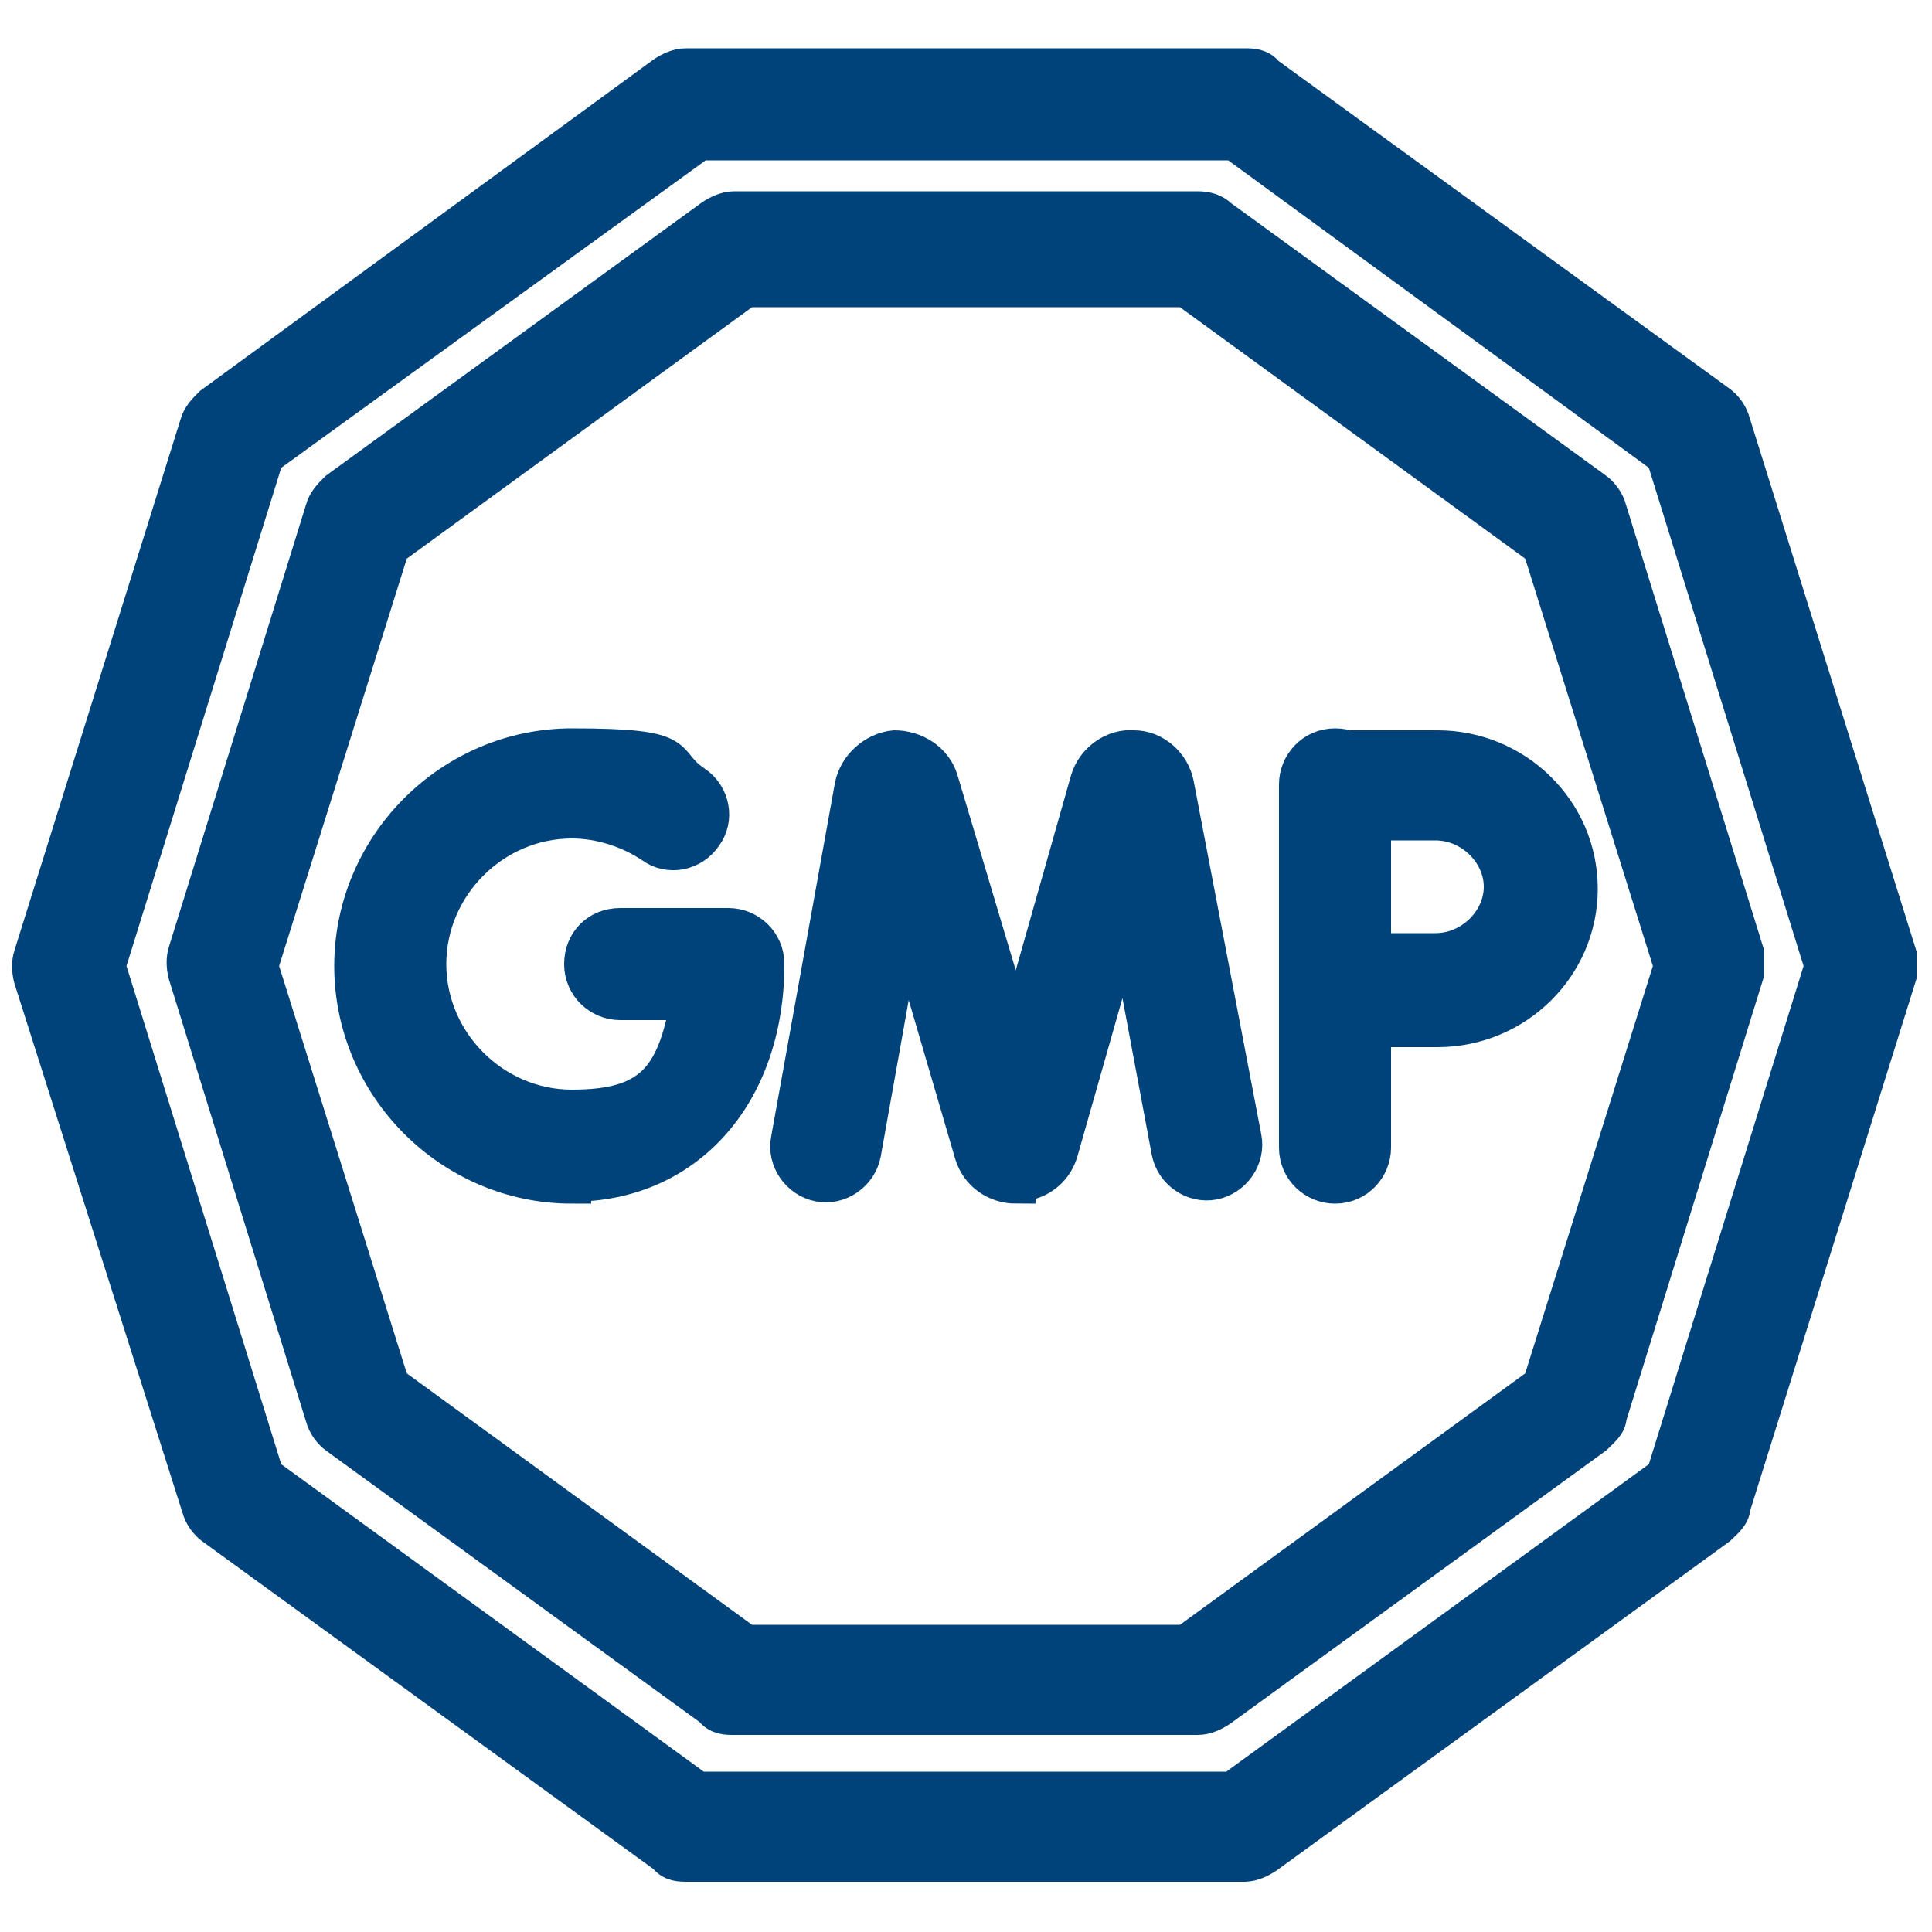 <?xml version="1.0" encoding="UTF-8"?>
<svg id="Layer_1" xmlns="http://www.w3.org/2000/svg" version="1.1" viewBox="0 0 100 100">
  <!-- Generator: Adobe Illustrator 29.7.1, SVG Export Plug-In . SVG Version: 2.1.1 Build 8)  -->
  <defs>
    <style>
      .st0 {
        fill: #00437b;
        stroke: #00437b;
        stroke-miterlimit: 10;
        stroke-width: 2px;
      }
    </style>
  </defs>
  <path class="st0" d="M64.5,96.4h-28.9c-.4,0-.8,0-1.1-.4l-23.4-17c-.3-.2-.6-.6-.7-1L1.7,50.6c-.1-.4-.1-.8,0-1.1l8.6-27.5c.1-.4.4-.7.7-1L34.4,3.9c.3-.2.7-.4,1.1-.4h28.9c.4,0,.8,0,1.1.4l23.4,17c.3.2.6.6.7,1l8.6,27.5v1.1l-8.6,27.5c0,.4-.4.7-.7,1l-23.4,17c-.3.2-.7.4-1.1.4h0ZM36.1,92.7h27.7l22.4-16.3,8.2-26.4-8.2-26.4L63.9,7.3h-27.7L13.7,23.6l-8.2,26.4,8.2,26.4,22.4,16.3Z"/>
  <path class="st0" d="M62,88.8h-24c-.4,0-.8,0-1.1-.4l-19.4-14.1c-.3-.2-.6-.6-.7-1l-7.1-22.9c-.1-.4-.1-.8,0-1.1l7.1-22.9c.1-.4.4-.7.7-1l19.4-14.1c.3-.2.7-.4,1.1-.4h24c.4,0,.8.1,1.1.4l19.4,14.1c.3.2.6.6.7,1l7.1,22.9v1.1l-7.1,22.9c0,.4-.4.7-.7,1l-19.4,14.1c-.3.2-.7.4-1.1.4ZM38.6,85.1h22.8l18.4-13.4,6.8-21.7-6.8-21.7-18.4-13.4h-22.8l-18.4,13.4-6.8,21.7,6.8,21.7s18.4,13.4,18.4,13.4Z"/>
  <path class="st0" d="M52.6,61.3c-1,0-1.9-.6-2.2-1.6h0l-3.6-12.3-2.2,12.3c-.2,1-1.2,1.7-2.2,1.5s-1.7-1.2-1.5-2.2l3.3-18.3h0c.2-1,1.1-1.8,2.1-1.9,1,0,2,.6,2.3,1.6h0l4,13.4,3.8-13.4h0c.3-1,1.3-1.7,2.3-1.6,1,0,1.9.8,2.1,1.8h0l3.5,18.3c.2,1-.5,2-1.5,2.2s-2-.5-2.2-1.5l-2.3-12.3-3.5,12.3h0c-.3,1-1.2,1.6-2.2,1.6h0Z"/>
  <path class="st0" d="M29.6,61.3c-6.2,0-11.3-5.1-11.3-11.3s5.1-11.3,11.3-11.3,4.5.7,6.3,1.9c.9.6,1.1,1.8.5,2.6-.6.9-1.8,1.1-2.6.5-1.2-.8-2.7-1.3-4.2-1.3-4.1,0-7.5,3.4-7.5,7.5s3.4,7.5,7.5,7.5,5.4-1.5,6.1-5.6h-3.6c-1,0-1.9-.8-1.9-1.9s.8-1.9,1.9-1.9h5.6c1,0,1.9.8,1.9,1.9,0,6.7-4.1,11.3-10,11.3h0Z"/>
  <g>
    <path class="st0" d="M69.1,61.3c-1,0-1.9-.8-1.9-1.9v-18.8c0-1,.8-1.9,1.9-1.9s1.9.8,1.9,1.9v18.8c0,1-.8,1.9-1.9,1.9Z"/>
    <path class="st0" d="M69.2,53.1c-.5,0-1-.2-1.3-.5-.4-.4-.6-.8-.6-1.3v-10.6c0-.5.2-1,.6-1.3.4-.4.8-.6,1.3-.6h5.2c4,0,7.3,3.2,7.3,7.2s-3.3,7.2-7.3,7.2h-5.2ZM71,42.5v6.8h3.3c1.9,0,3.5-1.6,3.5-3.4s-1.6-3.4-3.5-3.4c0,0-3.3,0-3.3,0Z"/>
  </g>
</svg>